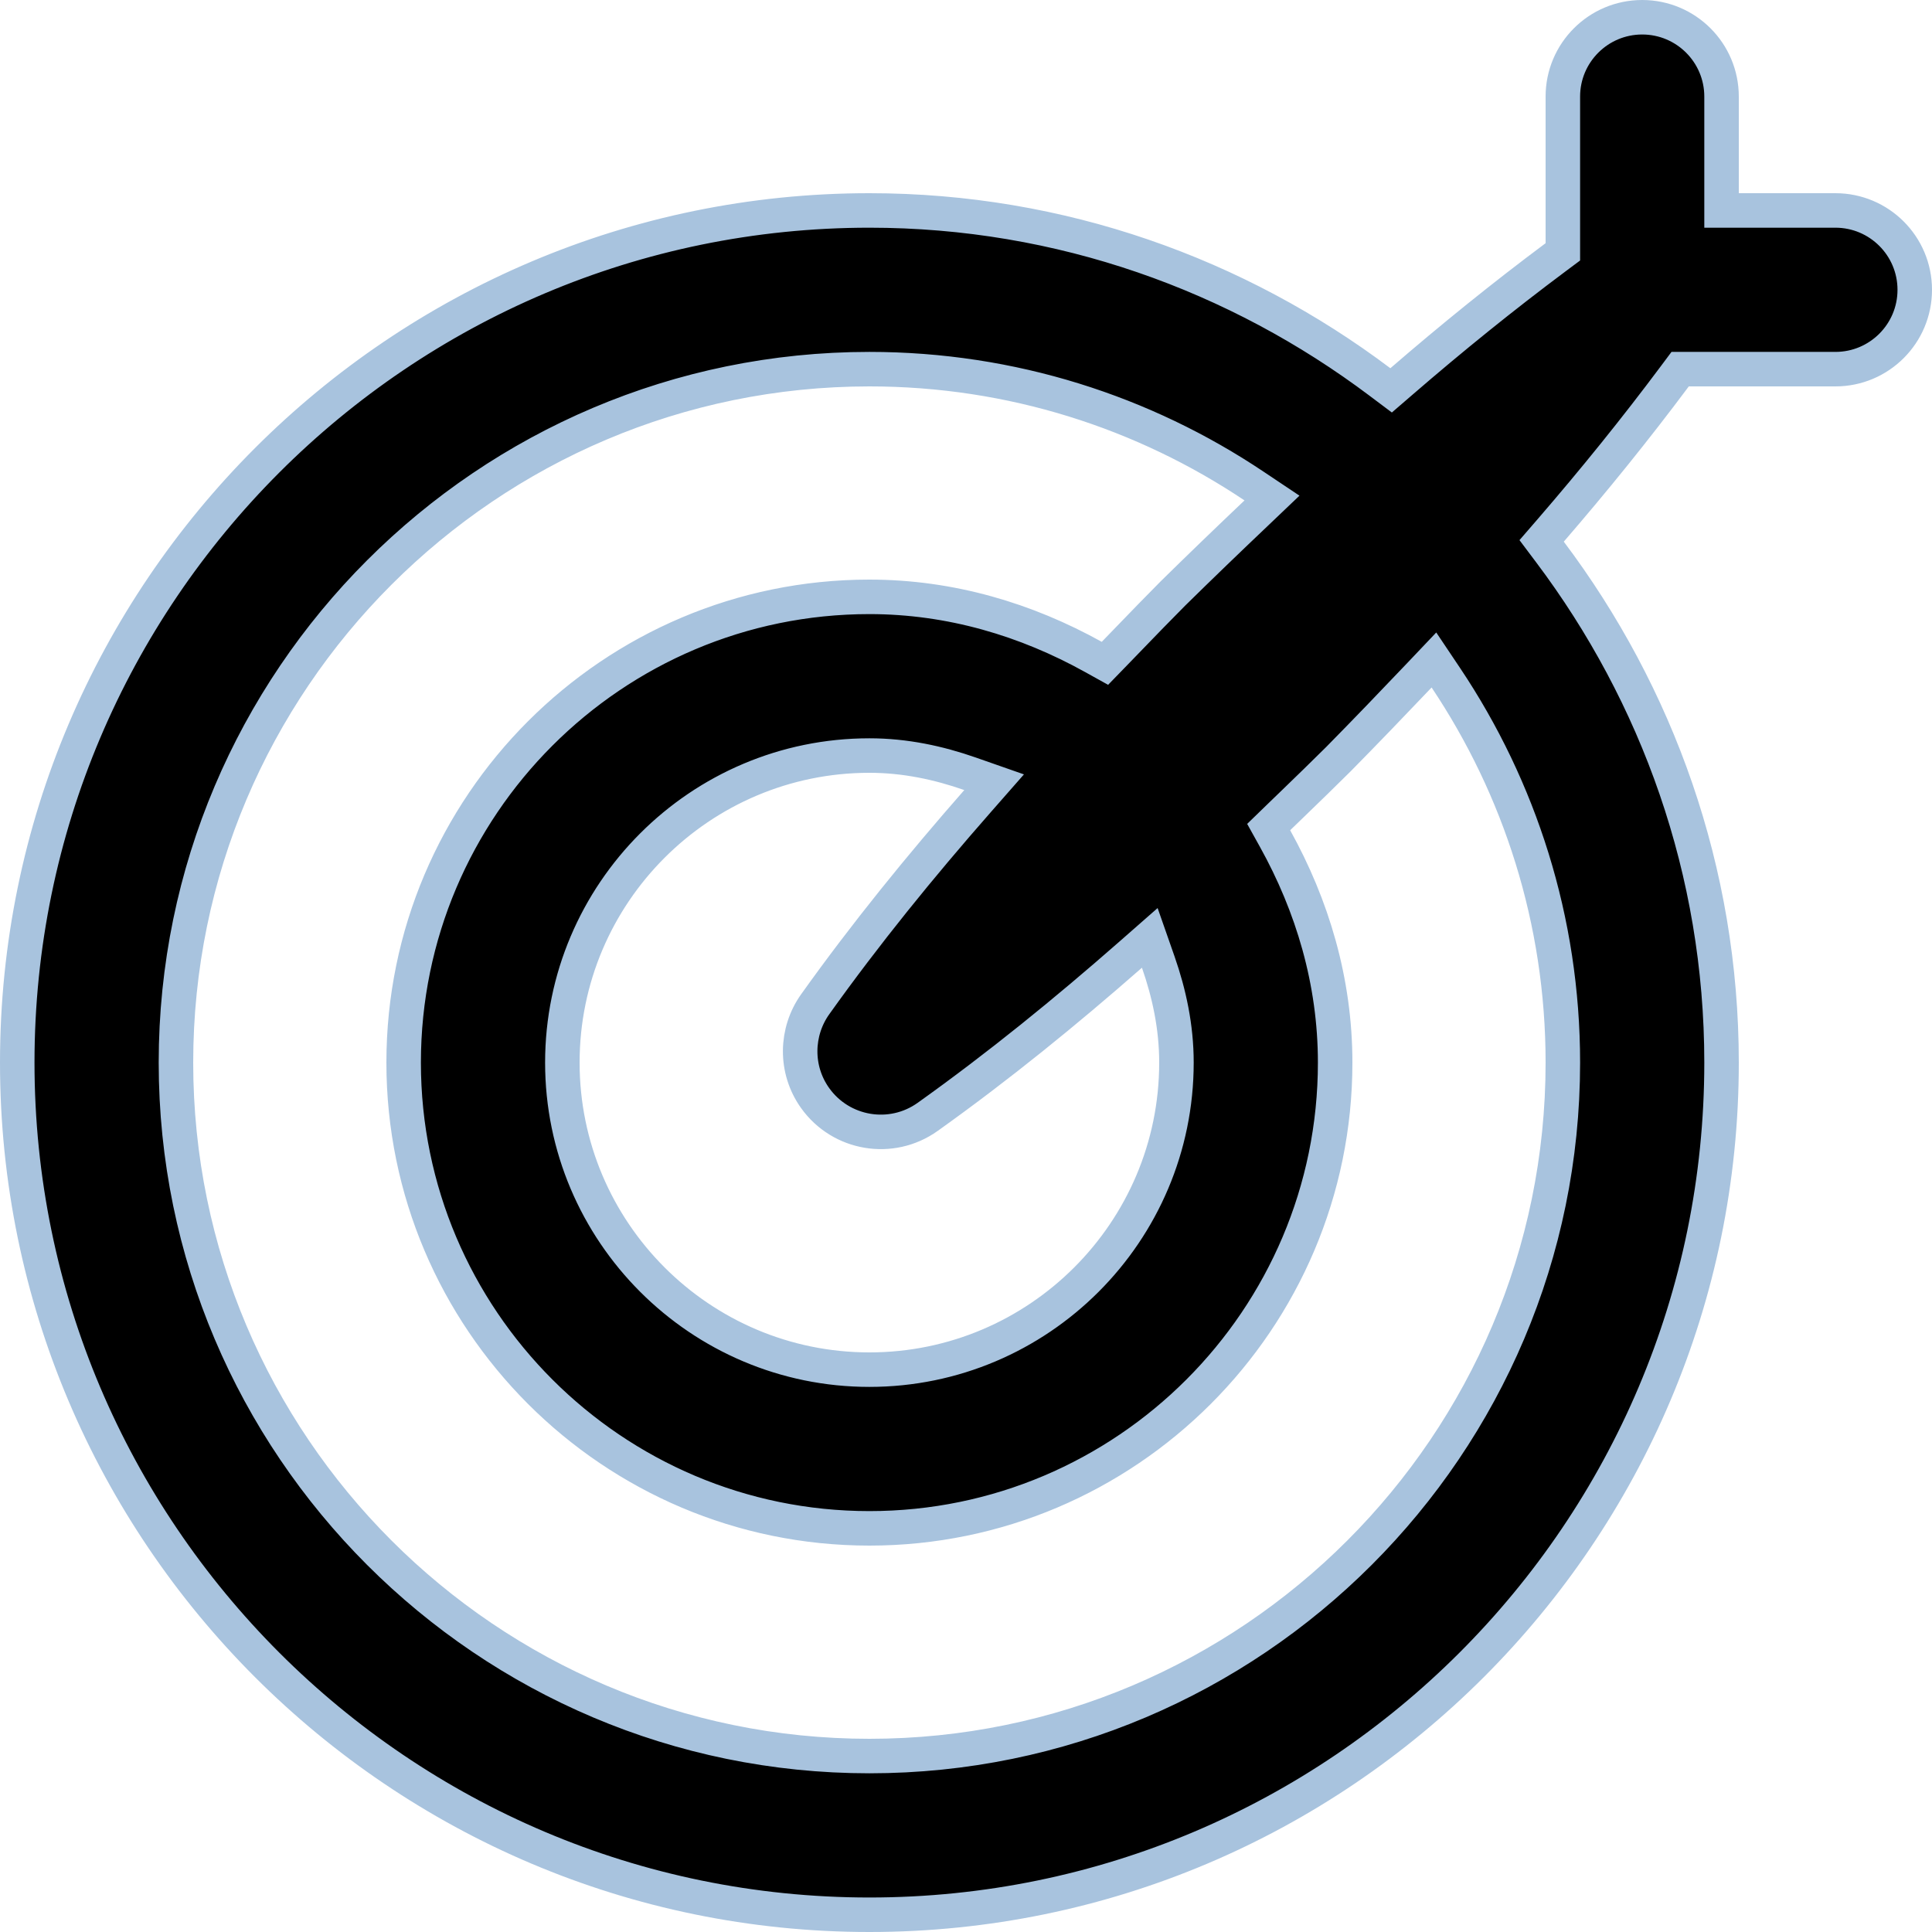 <svg width="56" height="56" viewBox="0 0 56 56" fill="none" xmlns="http://www.w3.org/2000/svg">
<path d="M49.9 5.6V6.1H50.4H53.2C54.47 6.1 55.5 7.129 55.5 8.4C55.5 9.671 54.47 10.7 53.2 10.7H48.951H48.7L48.55 10.901C47.401 12.441 46.197 13.928 44.949 15.373L44.685 15.678L44.927 16C48.036 20.133 49.9 25.247 49.9 30.8C49.9 44.42 38.819 55.5 25.2 55.5C11.581 55.5 0.5 44.42 0.5 30.8C0.5 17.18 11.581 6.1 25.2 6.1C30.753 6.1 35.867 7.964 40 11.073L40.322 11.315L40.627 11.052C42.072 9.803 43.559 8.599 45.099 7.45L45.3 7.3V7.049V2.8C45.3 1.529 46.33 0.5 47.6 0.5C48.87 0.5 49.9 1.529 49.9 2.8V5.6ZM36.417 14.867L36.869 14.436L36.35 14.089C33.157 11.951 29.323 10.7 25.2 10.7C14.116 10.7 5.1 19.718 5.1 30.8C5.1 41.882 14.116 50.9 25.2 50.9C36.284 50.9 45.3 41.882 45.3 30.8C45.3 26.678 44.048 22.843 41.911 19.649L41.563 19.13L41.133 19.583C40.36 20.396 39.584 21.203 38.798 22.001C38.358 22.439 37.912 22.871 37.463 23.305C37.325 23.438 37.187 23.572 37.048 23.706L36.773 23.973L36.959 24.308C38.038 26.251 38.7 28.442 38.7 30.8C38.7 38.243 32.643 44.3 25.2 44.3C17.757 44.3 11.7 38.243 11.7 30.8C11.7 23.357 17.757 17.3 25.2 17.3C27.558 17.3 29.749 17.962 31.692 19.041L32.027 19.227L32.294 18.952C32.433 18.808 32.572 18.664 32.711 18.521C33.14 18.077 33.566 17.636 33.999 17.201C34.797 16.416 35.604 15.639 36.417 14.867ZM28.326 23.23L28.815 22.673L28.115 22.428C27.21 22.112 26.237 21.9 25.2 21.9C20.292 21.9 16.3 25.892 16.3 30.8C16.3 35.708 20.292 39.7 25.2 39.7C30.108 39.7 34.1 35.708 34.1 30.8C34.1 29.763 33.888 28.79 33.572 27.885L33.327 27.185L32.77 27.674C30.888 29.325 28.944 30.907 26.889 32.373C25.838 33.123 24.378 32.879 23.627 31.828C23.033 30.996 23.064 29.902 23.628 29.11C25.094 27.056 26.675 25.112 28.326 23.23Z" fill="black" stroke="#A8C3DE"/>
</svg>
